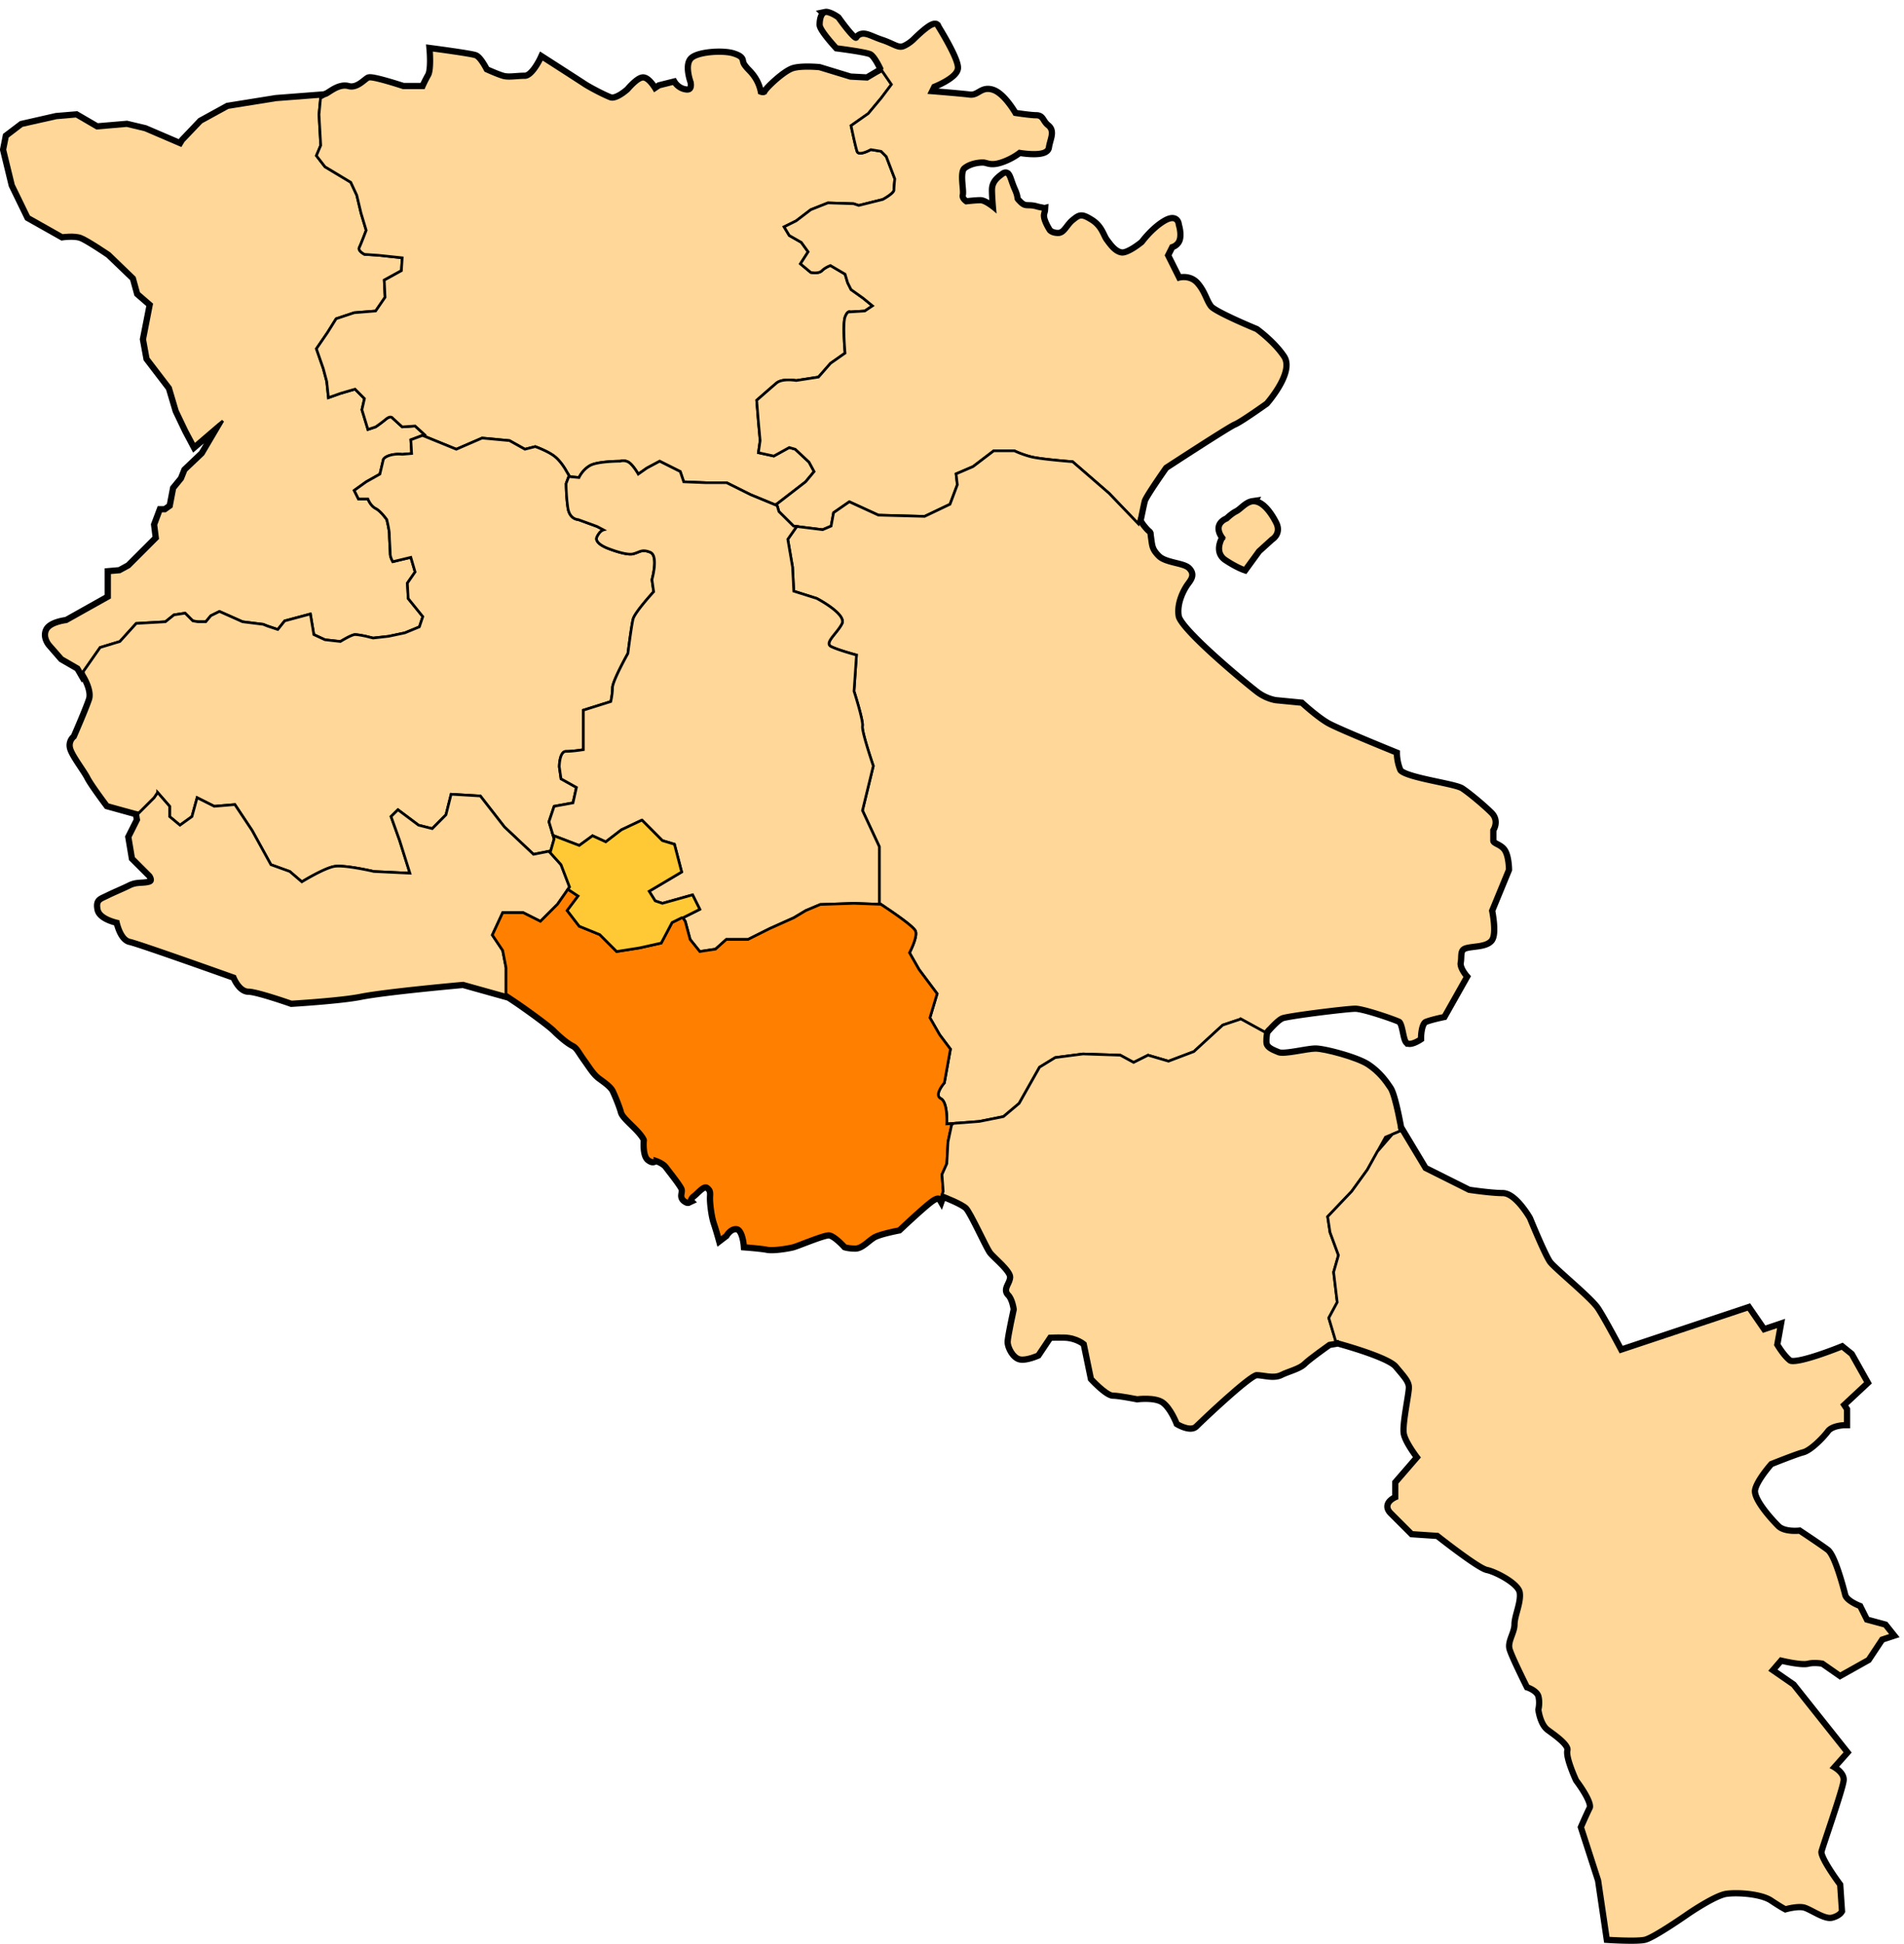 <svg xmlns="http://www.w3.org/2000/svg" version="1.0" width="725" height="740"><path d="M314.438 5.212c-.083.017-.175.06-.25.093-1.088.514-1.407 2.634-1.407 4.125v.032c.137 1.932 6 8.28 6 8.28s11.09 1.39 12.938 2.313c1.848.925 4.156 6 4.156 6l-.438 1.063-5.156 3.062-6.531-.343-11.781-3.594s-6.545-.637-9.813.344c-3.267.98-9.784 7.192-10.437 8.5-.014.023-.048.071-.063.093a1.473 1.473 0 0 1-.062.094c-.005.007-.026.025-.031.031a1.28 1.28 0 0 1-.47.344c-.031.012-.084.047-.124.063-.006.002-.026-.002-.031 0-.762.188-1.728-.257-1.844-.313 0 0-.335-2.604-1.969-5.219-1.634-2.614-2.943-3.258-4.25-5.218-.63-.947-.567-1.627-.781-2.188-.015-.038-.045-.088-.063-.125a2.255 2.255 0 0 0-.094-.156c-.314-.466-1.001-.917-2.656-1.469-3.906-1.302-13.322-.64-15.656 1.625-2.287 2.288 0 8.5 0 8.5s.955 3.92-2.313 3.594c-3.267-.327-4.875-2.938-4.875-2.938l-5.25 1.313-1.968 1.312s-2.602-4.576-4.563-4.25c-1.96.327-5.219 4.25-5.219 4.25s-4.573 4.23-7.187 3.25c-2.614-.98-8.164-3.911-10.125-5.218-1.96-1.307-15.688-10.125-15.688-10.125s-3.294 7.187-6.562 7.187c-3.268 0-6.181.654-8.469 0-2.287-.653-6.562-2.625-6.562-2.625s-2.273-4.565-3.906-5.219c-1.634-.653-16.657-2.625-16.657-2.625s.651 7.525-.656 9.813c-1.307 2.287-2.281 4.562-2.281 4.562H153.5s-11.16-3.681-12.969-3.28c-.007 0-.024-.003-.031 0-.022.006-.07.02-.094.03-1.307.654-4.249 4.23-7.844 3.25-3.594-.98-7.161 2.642-8.468 2.97h-.063c-.251.09-.956.45-1.969 1l.063-.688-17 1.312-18.313 2.938-10.124 5.562-6.844 7.188-1 1.625-13.719-5.875-6.844-1.625-11.437.968L29 44.243l-7.531.625-13.063 2.969-5.562 4.218-.969 4.907 3.25 13.406L11 82.462l12.75 7.187s4.573-.668 7.188.313c2.614.98 10.78 6.562 10.78 6.562l9.5 9.125 1.626 5.906 4.906 4.25-2.625 13.375 1.313 7.188 8.5 11.125 2.624 8.812 3.594 7.532 2.938 5.53 9.125-7.812 1.656-1.312-7.531 12.719-6.531 6.218-1.313 3.282-2.938 3.593-1.312 6.844-2.281 1.656h-1.625l-1.969 5.22.656 5.218-4.906 4.906-5.875 5.875-3.594 1.969-3.937.344v9.468l-16.313 9.157s-5.88.635-7.187 3.25c-1.307 2.614.968 5.218.968 5.218l4.563 5.25 6.219 3.594 1.312 2.281.407-.593.25.906s3.9 5.891 2.593 9.812c-1.307 3.922-5.875 14.375-5.875 14.375a2.112 2.112 0 0 1-.031.032 3.68 3.68 0 0 0-1.281 3.906c.653 2.614 5.224 8.48 6.531 11.094 1.307 2.614 7.219 10.468 7.219 10.468l11.281 3.125.469 2.75-3.282 6.532 1.313 7.843 6.531 6.532s1.958 2.627-.656 3.28c-2.614.654-4.573.006-7.188 1.313-2.614 1.307-5.854 2.6-8.468 3.907-1.243.62-2.228.975-2.813 1.5-.039.036-.09.087-.125.125-.508.568-.655 1.411-.343 2.968.653 3.268 7.187 4.563 7.187 4.563s1.295 6.534 4.563 7.187c3.267.654 39.874 13.72 39.874 13.72s1.952 5.218 5.22 5.218c3.267 0 16.343 4.594 16.343 4.594s18.655-1.125 26.156-2.625c9.803-1.961 39.219-4.563 39.219-4.563l16.313 4.563v-.47l4.03 2.688c2.754 1.836 12.394 8.706 14.688 11 2.295 2.295 5.04 4.583 6.875 5.5 1.836.918 2.3 2.32 4.594 5.532 2.294 3.212 3.665 5.498 5.5 6.875 1.835 1.376 4.582 3.195 5.5 5.03.918 1.836 2.76 6.447 3.219 8.282.459 1.836 4.58 5.028 6.875 7.781 1.505 1.807 1.833 2.651 1.875 3v.157a.58.58 0 0 1-.031.062s-.46 5.499 1.375 6.875c.387.29.726.478 1 .563.09.026.202.053.28.062.035.002.098 0 .126 0 .174-.001.347-.062.469-.125.017-.01.046-.02.062-.031.1-.071.197-.175.25-.25.045-.067.079-.153.094-.188v-.03s3.217.945 4.594 2.78c1.376 1.836 5.05 6.415 5.968 8.25.918 1.836-.929 3.218.906 4.594.33.247.598.376.782.438.011.003.044.024.062.03.004.002.028 0 .031 0H262l.063-.03c.005-.006.026-.026.03-.032l.063-.03a.874.874 0 0 0 .094-.126c.262-.426.46-1.337 1.469-2.094 1.835-1.376 4.102-4.595 5.937-3.218 1.836 1.376 1.375 2.758 1.375 4.593 0 1.836.489 6.435 1.406 9.188.918 2.753 1.813 5.969 1.813 5.969l1.844-1.407s1.84-3.209 4.594-2.75c.193.033.39.1.562.188 2.244 1.184 2.656 6.719 2.656 6.719s5.956.447 8.25.906c2.295.459 7.79-.448 9.625-.906 1.836-.46 11.487-4.594 13.781-4.594 2.295 0 6.407 4.594 6.407 4.594s1.393.437 3.687.437c2.295 0 4.581-2.748 6.875-4.125 2.295-1.376 9.625-2.75 9.625-2.75s9.195-8.706 12.406-11c2.494-1.781 3.345-1.062 3.594-.656.012.02.023.045.031.062.004.007.025.02.032.032l.531-1.5c.214.106.406.218.406.218s7.321 2.759 9.156 4.594c1.836 1.836 7.811 15.133 9.188 16.969 1.377 1.835 7.813 6.872 7.813 9.625s-2.773 4.602-.938 6.437c1.835 1.836 2.313 5.97 2.313 5.97s-2.313 10.539-2.313 12.374c0 1.836 1.83 5.51 4.125 5.969 2.294.459 6.438-1.375 6.438-1.375l4.593-6.875s2.069-.116 5.563-.063c5.159.08 8.187 2.813 8.187 2.813l2.75 13.312s5.364 5.788 7.719 5.97h.094c2.294 0 9.187 1.374 9.187 1.374s6.882-.92 10.094 1.375c3.212 2.294 5.5 8.25 5.5 8.25s4.602 2.742 6.438.906c1.835-1.835 20.621-19.718 23.375-19.718 2.753 0 6.434 1.376 9.187 0 2.753-1.377 6.883-2.29 8.719-4.125 1.835-1.836 9.625-7.344 9.625-7.344l2.75-.469-.063-.25a2.676 2.676 0 0 0 .594.063s19.474 5.2 22.719 9.093c3.244 3.894 5.187 5.842 5.187 8.438 0 2.596-2.586 14.286-1.937 17.531.649 3.245 5.187 9.063 5.187 9.063l-8.437 9.75v5.843c-.301.117-5.081 2.045-1.938 5.188l7.782 7.781 9.718.656s15.568 12.32 18.813 12.97c3.244.648 12.35 5.2 13 9.093.649 3.893-1.969 9.068-1.969 12.312 0 3.245-2.586 6.498-1.938 9.094.65 2.596 6.5 14.281 6.5 14.281s3.883 1.28 4.532 3.875c.649 2.596 0 5.22 0 5.22s.654 5.177 3.25 7.124c2.595 1.947 8.43 5.842 7.781 8.438-.649 2.595 3.25 11.03 3.25 11.03s6.485 8.436 5.188 11.032c-1.298 2.596-3.25 7.125-3.25 7.125l6.5 20.125 3.25 22.063s10.38.649 13.625 0c3.244-.65 16.218-9.72 16.218-9.72s10.395-7.163 14.938-7.812c4.542-.649 13.606.03 17.5 2.625 3.65 2.434 5.03 3.138 5.187 3.22 0 0 4.56-1.275 7.157-.626 2.595.649 7.779 4.524 10.375 3.875 1.634-.409 2.519-1.092 2.937-1.531.185-.2.287-.361.313-.406l-.657-9.75s-7.774-10.373-7.125-12.97c.65-2.595 8.438-24.653 8.438-27.25 0-2.595-3.907-4.53-3.907-4.53l5.188-5.844-20.125-25.313-8.438-5.843 3.907-4.532s7.78 1.93 10.375 1.282c2.595-.65 5.843 0 5.843 0l6.5 4.53 10.375-5.812 5.188-7.812 3.906-1.281-2.593-3.25-7.157-1.938-2.593-5.187s-5.195-1.967-5.844-4.563c-.65-2.596-3.873-14.928-6.469-16.875-2.596-1.947-10.406-7.125-10.406-7.125s-5.81.658-8.407-1.937c-2.595-2.596-9.742-10.388-9.093-14.282.649-3.893 6.468-10.375 6.468-10.375s9.749-3.913 12.344-4.562c2.596-.65 7.147-5.186 9.094-7.781 1.947-2.596 7.125-2.594 7.125-2.594v-5.188l-1.281-1.937 9.062-8.438-5.843-10.406-3.22-2.594s-17.529 7.135-20.124 5.188c-2.596-1.947-5.188-6.469-5.188-6.469l1.282-7.156-5.844 1.969-5.813-8.438-48.687 16.219s-6.498-12.325-9.094-16.219c-2.596-3.893-16.21-14.935-18.156-17.531-1.947-2.596-7.782-16.875-7.782-16.875s-5.207-9.094-9.75-9.094c-4.542 0-12.968-1.281-12.968-1.281l-16.875-8.438-9.5-15.812c-.62-3.374-2.415-12.576-3.907-14.813-1.835-2.753-4.151-5.965-8.28-8.718-4.13-2.754-16.508-5.97-19.72-5.97-3.211 0-11.924 2.294-14.218 1.376-2.295-.918-4.604-1.852-5.063-3.688-.306-1.223-.019-3.452.219-4.812.846-1.003 4.223-4.92 6.219-5.719 2.294-.918 24.757-3.687 27.969-3.687 3.212 0 15.164 4.144 17 5.062l.062.031c1.689 1.046 1.781 7.307 3 8.157.01.005.052.026.063.03.005.007.025.026.03.032h.032c1.377.459 4.156-1.375 4.156-1.375s-.013-5.957 2.282-6.875c2.294-.918 6.875-1.844 6.875-1.844l8.28-14.687s-2.77-3.206-2.312-5.5c.46-2.294-.44-5.051 2.313-5.969 2.753-.918 7.79-.456 9.625-2.75.028-.036.067-.086.093-.125 1.662-2.49-.093-10.875-.093-10.875l6.437-15.625s-.03-4.58-1.406-6.875c-1.377-2.294-4.563-2.29-4.563-4.125V315.9s2.285-3.216-.468-5.969-8.247-7.352-11-9.187c-2.753-1.836-22.499-4.132-23.875-7.344-1.377-3.212-1.375-6.406-1.375-6.406s-21.558-8.737-25.688-11.031c-4.13-2.295-10.094-7.782-10.094-7.782l-9.656-.937s-3.673-.435-7.344-3.188c-3.67-2.753-29.363-23.868-30.28-29.375-.918-5.506 2.31-11.008 3.687-12.843 1.376-1.836 2.273-3.227.437-5.063-1.835-1.835-8.715-1.84-11.469-4.594-2.753-2.753-2.728-4.131-3.187-7.343-.148-1.036-.171-1.462-.219-1.688v-.031l-.031-.063-.031-.062c-.174-.254-.694-.396-2.5-2.719-.392-.504-.816-1.165-1.25-1.937.4-1.986 1.303-6.337 1.656-7.75.462-1.849 8.313-12.97 8.313-12.97s24.033-15.7 26.343-16.624c2.31-.924 12-7.844 12-7.844s10.166-11.548 6.469-17.094c-3.697-5.545-10.156-10.187-10.156-10.187s-15.714-6.47-17.563-8.781c-1.848-2.311-2.32-5.547-5.094-8.782-2.772-3.235-6.906-1.843-6.906-1.843l-4.625-9.25 1.844-3.688s2.32-.47 2.781-2.781c.462-2.31-.469-5.063-.469-5.063-.004-.215-.148-3.623-4.625-.937-4.62 2.773-8.312 7.844-8.312 7.844s-5.54 4.65-8.313 4.187c-2.772-.462-4.644-3.245-6.03-5.094-1.387-1.848-1.835-5.095-5.532-7.406-3.697-2.31-4.158-1.848-6.469 0-2.31 1.849-3.227 5.094-6 5.094-2.6 0-3.604-1.224-3.719-1.375 0 0-2.774-4.158-2.312-6.469.156-.778.328-1.227.344-1.469a.904.904 0 0 0 0-.062l-.031-.063v-.03l-.032-.032a3.836 3.836 0 0 0-.031-.031l-.031-.032c-.273-.144-1.014-.16-2.531-.593-3.235-.925-4.159.435-6.47-1.875-2.31-2.311-.463-.904-2.312-5.063-1.314-2.957-1.694-5.222-2.469-5.781a.96.96 0 0 0-.187-.094c-.026-.007-.067-.026-.094-.031-.253-.035-.57.069-.937.344-1.849 1.386-3.688 2.79-3.688 5.562 0 2.773.469 7.844.469 7.844s-3.714-3.219-5.563-3.219c-1.848 0-5.53.438-5.53.438s-2.307-1.37-1.844-3.22c.462-1.848-1.405-8.776.906-10.624 2.31-1.849 5.557-2.313 7.406-2.313 1.849 0 2.778 1.387 6.938 0 4.159-1.386 6.906-3.687 6.906-3.687s8.715 1.553 10.375-.781c.121-.18.217-.398.25-.625.462-3.235 2.31-5.996 0-7.844-1.697-1.358-1.911-2.721-2.813-3.344-.322-.213-.748-.344-1.344-.344-2.31 0-8.312-.937-8.312-.937s-4.153-7.395-8.313-8.781c-4.159-1.387-5.084 2.305-8.78 1.843-3.698-.462-15.25-1.375-15.25-1.375l1.374-2.78s8.32-3.235 8.781-6.47c.463-3.235-7.375-15.718-7.375-15.718-.003-.018-.022-.063-.03-.094-.002-.006 0-.026 0-.031v-.032l-.032-.062a1.196 1.196 0 0 0-.063-.125.883.883 0 0 0-.125-.125c-.007-.006-.023-.026-.03-.031a.98.98 0 0 0-.22-.094h-.125a2.03 2.03 0 0 0-.28 0h-.032c-.328.06-.78.236-1.375.594-2.31 1.386-6 5.093-6 5.093s-1.846 1.857-4.156 2.782c-2.31.924-4.185-.927-8.344-2.313-4.16-1.386-5.995-2.775-7.844-2.312-.937.234-1.306.94-1.719 1.28l-.03.032-.032.031-.063.032a1.695 1.695 0 0 1-.062.03l-.063.032c-.006.002-.024-.002-.03 0-.032.007-.093.028-.126.031h-.031c-.338-.004-.791-.26-1.531-1-2.31-2.31-5.563-6.937-5.563-6.937s-1.839-1.382-3.687-1.844c-.217-.054-.414-.09-.594-.062-.021.003-.042-.005-.063 0zm-175.97 91.437c.033.02.035.046.063.063-.029-.017-.03-.043-.062-.063zm10.97 76.438c.035-.007.058.006.093 0-.062.011-.125.018-.187.03.035-.006.058-.024.094-.03zm-1.72.5c-.046.019-.08.043-.124.062.044-.02.078-.043.125-.062zm-.75.375c-.021.013-.04.018-.062.03.019-.01.044-.019.063-.03zm-6.093 17.5c.032.049.06.106.094.156-.034-.05-.062-.107-.094-.156zm336.063.03c-2.297.34-4.245 2.92-5.844 3.72-1.836.917-3.656 2.75-3.656 2.75s-2.75.924-2.75 3.218c0 1.714 1.296 3.188 1.562 3.625.009.015.024.048.031.063v.031a1.356 1.356 0 0 1-.031.031h-.031a1.272 1.272 0 0 1-.156-.062c-.185.299-3.095 5.114.906 7.781 4.13 2.753 6.906 3.688 6.906 3.688l5.031-6.907 5.063-4.593c.186-.112 3.153-1.944 1.375-5.5-1.836-3.671-4.59-7.323-7.344-7.782a3.494 3.494 0 0 0-.781-.062h-.156c-.037.004-.089-.006-.125 0zM142.75 193.4c.015.009.048.023.063.031-.023-.013-.041-.018-.063-.03zm.188.094c.022.012.04.05.062.062-.023-.011-.04-.05-.063-.062zm.218.125c.016.008.047.022.063.031-.023-.013-.04-.019-.063-.031zm3.281 3.094zm2 10.53c.033.566.035 1.113.063 1.626-.026-.506-.032-1.07-.063-1.625zm.094 2.157c.008.149.025.302.031.438-.006-.145-.023-.278-.03-.438zm.031.656c.006.136.028.259.032.375-.004-.116-.026-.239-.031-.375zm.032 1.063c.003.042.026.082.031.125-.005-.042-.028-.083-.031-.125zm.031.281c.006.034.025.06.031.094-.006-.034-.026-.06-.031-.094zm.156.625c.012.042.018.083.031.125-.013-.041-.018-.083-.03-.125zm381.375 219.813-5.593 6.468 3-5.406 2.593-1.062z" style="fill:none;fill-opacity:1;fill-rule:evenodd;stroke:#000;stroke-width:3.75;stroke-linecap:butt;stroke-linejoin:miter;stroke-miterlimit:4;stroke-dasharray:none;stroke-opacity:1"/><path d="m31.275 256.304 6.863-9.803 7.515-2.288 6.209-6.862 11.11-.653 3.268-2.615 4.248-.653 2.941 2.94 1.96.328h2.942l1.96-2.288 3.268-1.634 8.823 3.922 7.842.98 1.634.654 3.922 1.307 2.614-3.268 9.803-2.614 1.307 7.842 4.248 1.96 5.882.654s4.248-2.614 5.555-2.614c1.307 0 4.248.654 4.248.654l2.614.653 5.882-.653 6.209-1.307 5.555-2.288 1.307-3.921-5.555-6.862-.327-5.882 2.941-4.248-1.634-5.555-6.862 1.634s-.98-1.634-.98-2.941c0-1.308-.327-5.882-.327-7.516 0-1.634-.98-5.555-.98-5.555s-2.288-3.268-4.248-4.248c-1.961-.98-2.941-3.595-2.941-3.595h-3.595l-1.634-3.268 4.575-3.267 5.229-2.941 1.307-5.555s.326-.98 2.614-1.634c2.287-.654 4.575-.327 4.575-.327l3.594-.327-.327-5.228 5.229-1.96-3.595-3.269-4.901.327-3.595-3.268s-.653-1.307-2.614.327c-1.96 1.634-3.921 2.941-3.921 2.941l-2.941.98-2.288-7.515.98-4.248-3.594-3.595-5.555 1.634-4.575 1.634-.653-6.209-1.307-4.901-2.615-7.516 4.248-6.209 3.268-5.228 6.862-2.288 8.17-.653 3.594-5.229-.327-6.535 6.536-3.595.327-4.901-9.15-.98-5.228-.327s-2.615-1.307-1.961-2.614c.654-1.307 2.614-6.536 2.614-6.536l-1.96-6.535-1.634-6.863-2.288-4.901-9.803-5.882-3.268-4.248 1.634-3.921-.653-11.764.653-6.862-16.992 1.307-18.3 2.94-10.13 5.556-6.862 7.189-.98 1.634-13.724-5.882-6.863-1.634-11.437.98-7.842-4.575-7.516.654-13.07 2.94-5.556 4.249-.98 4.901L5.133 70.37l5.882 12.09 12.744 7.19s4.575-.654 7.19.327c2.614.98 10.783 6.535 10.783 6.535l9.476 9.15 1.634 5.882 4.902 4.248-2.614 13.397 1.307 7.19 8.496 11.11 2.614 8.822 3.595 7.516 2.94 5.555 9.15-7.842 1.634-1.307-7.516 12.744-6.535 6.209-1.307 3.267-2.941 3.595-1.307 6.862-2.288 1.634h-1.634l-1.96 5.228.653 5.229-4.901 4.901-5.882 5.882-3.595 1.96-3.921.328v9.476l-16.339 9.15s-5.882.653-7.189 3.267c-1.307 2.615.98 5.229.98 5.229l4.575 5.228 6.21 3.595 1.306 2.287z" style="fill:#ffd799;fill-opacity:1;fill-rule:evenodd;stroke:#000;stroke-width:1px;stroke-linecap:butt;stroke-linejoin:miter;stroke-opacity:1"/><path d="M164.281 19.055s.645 7.525-.662 9.813c-1.307 2.287-2.275 4.562-2.275 4.562H153.5s-11.326-3.75-13-3.28c-.025.007-.073.02-.094.03-1.307.654-4.249 4.23-7.844 3.25-3.594-.98-7.161 2.642-8.468 2.97-.01.002-.05-.005-.063 0-.251.09-.956.45-1.969 1l-.593 6.187.656 11.75-1.656 3.937 3.281 4.219 9.813 5.906 2.28 4.906 1.626 6.844 1.969 6.531s-1.972 5.225-2.625 6.532a1.044 1.044 0 0 0-.032.812c.366.986 2 1.813 2 1.813l5.219.343 9.156.97-.312 4.905-6.531 3.594.312 6.531-3.594 5.22-8.156.655-6.875 2.282-3.281 5.25-4.25 6.187 2.625 7.531 1.312 4.907.656 6.187 4.563-1.625 5.563-1.625 3.593 3.594-.969 4.25 2.282 7.5 2.937-.969s1.946-1.304 3.906-2.937c.629-.524 1.15-.753 1.532-.813.403-.055.703.081.875.219.03.025.07.07.094.094l.03.03c.042.05.083.105.095.126l3.593 3.281 4.906-.344 3.594 3.282-.781.312 12.875 5.25 9.813-4.25 10.437.969 5.875 3.281 3.938-1s4.573 1.633 7.187 3.594c2.614 1.96 4.563 5.562 4.563 5.562l1.312 2.282 3.594.343s1.309-2.96 4.25-4.593c2.94-1.634 11.437-1.625 11.437-1.625s1.96-.651 3.594.656 3.281 4.25 3.281 4.25l3.25-2.281 4.906-2.625 7.844 3.937 1.313 3.906 8.5.344h7.844l9.156 4.563 9.469 3.906 11.437-8.813 3.25-3.906-1.938-3.594-5.25-4.906-2.28-.656-5.876 3.25-5.875-1.281.656-4.594-.656-7.188-.656-8.156s5.213-4.57 7.5-6.531c2.287-1.96 7.531-1 7.531-1l8.5-1.313 4.563-5.218 5.562-3.907s-.98-11.135 0-13.75c.659-1.756 1.326-2.035 1.688-2.03.024 0 .072.027.094.03.006.002.024-.001.03 0 .007.002.026-.001.032 0 .031.01.077.023.094.032a.277.277 0 0 1 .031.03l5.531-.343 2.938-1.969-3.594-2.937-4.563-3.25-1.312-2.625-.969-3.25-5.562-3.281s-1.943.661-3.25 1.968-4.25.657-4.25.657l-3.938-3.282 2.938-4.562-2.594-3.594-4.594-2.625-1.969-3.281 4.594-2.281 5.563-4.25 6.531-2.594 9.781.312 1.969.657 9.156-2.282s4.25-2.286 4.25-3.593.313-4.25.313-4.25l-3.25-8.5-1.969-1.97-3.906-.655s-4.597 2.616-5.25.656c-.654-1.96-2.281-9.781-2.281-9.781l6.53-4.594 4.907-5.875 3.938-5.219-3.625-5.25-5.532 3.281-6.531-.343-11.781-3.594s-6.545-.637-9.813.344c-3.267.98-9.784 7.192-10.437 8.5-.016.03-.046.065-.063.093a1.198 1.198 0 0 1-.562.47c-.043.015-.113.05-.156.062-.813.2-1.844-.313-1.844-.313s-.335-2.604-1.969-5.219c-1.634-2.614-2.943-3.258-4.25-5.218-.684-1.027-.553-1.722-.844-2.313a2.255 2.255 0 0 0-.094-.156c-.314-.466-1.001-.917-2.656-1.469-3.906-1.302-13.322-.64-15.656 1.625-2.287 2.288 0 8.5 0 8.5s.955 3.92-2.313 3.594c-3.267-.327-4.875-2.938-4.875-2.938l-5.25 1.313-1.968 1.312s-2.602-4.576-4.563-4.25c-1.96.327-5.219 4.25-5.219 4.25s-4.573 4.23-7.187 3.25c-2.614-.98-8.164-3.911-10.125-5.218-1.96-1.307-15.688-10.125-15.688-10.125s-3.294 7.187-6.562 7.187c-3.268 0-6.181.654-8.469 0-2.287-.653-6.562-2.625-6.562-2.625s-2.273-4.565-3.906-5.219c-1.634-.653-16.657-2.625-16.657-2.625z" style="fill:#ffd799;fill-opacity:1;fill-rule:evenodd;stroke:#000;stroke-width:1px;stroke-linecap:butt;stroke-linejoin:miter;stroke-opacity:1"/><path d="M314.5 5.212c-1.356.21-1.719 2.586-1.719 4.218.047 1.877 6 8.313 6 8.313s11.09 1.388 12.938 2.312c1.848.925 4.156 6 4.156 6l-.438 1.063.375-.219 3.625 5.25-3.937 5.219-4.906 5.875-6.531 4.594s1.627 7.82 2.28 9.78c.654 1.961 5.25-.655 5.25-.655l3.907.656 1.969 1.969 3.25 8.5s-.313 2.943-.313 4.25-4.25 3.593-4.25 3.593L327 78.212l-1.969-.657-9.781-.312-6.531 2.594-5.563 4.25-4.594 2.28 1.97 3.282 4.593 2.625 2.594 3.594-2.938 4.562 3.938 3.282s2.943.65 4.25-.657 3.25-1.968 3.25-1.968l5.562 3.28.969 3.25 1.313 2.626 4.562 3.25 3.594 2.937-2.938 1.97-5.531.343a2.488 2.488 0 0 0-.031-.031c-.003-.002-.028 0-.031 0-.018-.006-.047-.027-.063-.032h-.062c-.014-.004-.045-.024-.063-.03-.004-.002-.028 0-.031 0-.034-.001-.086-.006-.125 0-.027.004-.065.022-.094.03-.022.007-.07.022-.094.032a1.45 1.45 0 0 0-.406.28c-.294.29-.64.81-.969 1.688-.98 2.615 0 13.75 0 13.75l-5.562 3.907-4.563 5.218-8.5 1.313s-5.244-.96-7.531 1-7.5 6.531-7.5 6.531l.656 8.156.656 7.188-.656 4.594 5.875 1.28 5.875-3.25 2.281.657 5.25 4.906 1.938 3.594-3.25 3.906-11 8.5.844 2.813 5.562 5.531 11.094 1.375 3.219-1.375.937-5.094 6-4.156 11.094 5.094 17.563.469 9.687-4.625 2.781-7.407-.469-4.156 6.47-2.781 7.874-6h7.844s2.772 1.388 6.469 2.312c3.697.925 15.719 1.844 15.719 1.844l13.875 12.031 11.093 11.563s1.382-6.933 1.844-8.781c.462-1.849 8.313-12.97 8.313-12.97s24.033-15.7 26.343-16.624c2.31-.924 12-7.844 12-7.844s10.166-11.548 6.469-17.094c-3.697-5.545-10.156-10.187-10.156-10.187s-15.714-6.47-17.563-8.781c-1.848-2.311-2.32-5.547-5.094-8.782-2.772-3.235-6.906-1.843-6.906-1.843l-4.625-9.25 1.844-3.688s2.32-.47 2.781-2.781c.462-2.31-.469-5.063-.469-5.063s-.003-3.71-4.625-.937c-4.62 2.773-8.312 7.844-8.312 7.844s-5.54 4.65-8.313 4.187c-2.772-.462-4.644-3.245-6.03-5.094-1.387-1.848-1.835-5.095-5.532-7.406-3.697-2.31-4.158-1.848-6.469 0-2.31 1.849-3.227 5.094-6 5.094s-3.719-1.375-3.719-1.375-2.774-4.158-2.312-6.469c.166-.83.35-1.27.344-1.5v-.031c-.003-.013-.027-.05-.031-.063-.002-.003.001-.027 0-.03-.005-.008-.027-.026-.032-.032-.006-.006-.024-.026-.031-.031-.007-.006-.023-.027-.031-.032-.263-.15-.99-.153-2.531-.593-3.235-.925-4.159.435-6.47-1.875-2.31-2.311-.463-.904-2.312-5.063-1.314-2.957-1.694-5.222-2.469-5.781a.96.96 0 0 0-.187-.094c-.272-.08-.612-.002-1.031.313-1.849 1.386-3.688 2.79-3.688 5.562 0 2.773.469 7.844.469 7.844s-3.714-3.219-5.563-3.219c-1.848 0-5.53.438-5.53.438s-2.307-1.37-1.844-3.22c.462-1.848-1.405-8.776.906-10.624 2.31-1.849 5.557-2.313 7.406-2.313 1.849 0 2.778 1.387 6.938 0 4.159-1.386 6.906-3.687 6.906-3.687s10.163 1.828 10.625-1.406c.462-3.235 2.31-5.996 0-7.844-2.31-1.849-1.846-3.688-4.156-3.688-2.311 0-8.313-.937-8.313-.937s-4.153-7.395-8.313-8.781c-4.159-1.387-5.084 2.305-8.78 1.843-3.698-.462-15.25-1.375-15.25-1.375l1.374-2.78s8.32-3.235 8.781-6.47c.463-3.235-7.375-15.718-7.375-15.718 0-.02-.02-.079-.03-.125-.002-.007.001-.025 0-.032-.005-.013-.027-.048-.032-.062a.838.838 0 0 0-.063-.125.694.694 0 0 0-.156-.156.82.82 0 0 0-.219-.094c-.013-.003-.048.002-.062 0-.014-.002-.048 0-.063 0-.083-.004-.205-.018-.312 0-.328.06-.78.236-1.375.594-2.31 1.386-6 5.093-6 5.093s-1.846 1.857-4.156 2.782c-2.31.924-4.185-.927-8.344-2.313-4.16-1.386-5.995-2.775-7.844-2.312-.967.241-1.32.985-1.75 1.312-.006.005-.024.027-.031.031-.013.009-.05.024-.063.032a1.695 1.695 0 0 1-.062.03c-.014.007-.048.027-.063.032a.825.825 0 0 1-.187.031c-.338-.004-.791-.26-1.531-1-2.31-2.31-5.563-6.937-5.563-6.937s-1.839-1.382-3.687-1.844c-.217-.054-.414-.09-.594-.062zM160.875 165.774l-4.438 1.656.313 5.22-3.594.312s-2.275-.31-4.562.343c-1.537.44-2.207 1.038-2.469 1.375-.08.106-.137.21-.156.25l-1.313 5.563-5.219 2.937-4.562 3.282 1.625 3.25h3.594s.977 2.613 2.937 3.593 4.25 4.25 4.25 4.25.969 3.929.969 5.563.344 6.193.344 7.5c0 1.307.969 2.969.969 2.969l6.875-1.657 1.625 5.563-2.938 4.25.313 5.875 5.562 6.875-1.313 3.906-5.53 2.281-6.22 1.313-5.875.656-2.625-.656s-2.942-.656-4.25-.656c-1.307 0-5.562 2.625-5.562 2.625l-5.875-.657-4.25-1.968-1.313-7.844-9.78 2.625-2.626 3.281-3.937-1.312-1.625-.657-7.844-.968-8.813-3.938-3.28 1.625-1.938 2.313h-2.969l-1.938-.344-2.937-2.938-4.25.657-3.281 2.625-11.094.625-6.219 6.875-7.531 2.28-6.438 9.22.25.906s3.901 5.891 2.594 9.812c-1.307 3.922-5.875 14.375-5.875 14.375s-.017.021-.031.032a3.68 3.68 0 0 0-1.281 3.906c.653 2.614 5.224 8.48 6.531 11.094 1.307 2.614 7.219 10.468 7.219 10.468l11.75 3.25 5.875-5.875 1.312-1.968 4.563 5.25v3.906l3.937 3.281 4.563-3.281 1.969-7.188 6.53 3.282 7.844-.657 6.532 9.813 7.187 13.062 7.188 2.594 4.594 3.938s8.484-5.222 12.406-5.875c3.921-.654 15.031 1.937 15.031 1.937l13.719.656-3.906-12.406-3.282-9.156 2.625-2.594 7.844 5.875 5.219 1.313 5.219-5.25 1.968-7.844 11.125.656 9.156 11.781 11.094 10.438 6.531-1.281 1.313-4.594-1.969-6.531 1.969-5.875 7.188-1.313 1.312-5.875-5.875-3.281-.656-4.563s.003-4.936 2-5.78c.051-.022.133-.048.187-.063.1-.027.234-.026.344-.032h.063c2.614 0 6.562-.656 6.562-.656v-15.031l10.438-3.281s.656-2.605.656-5.22c0-2.613 5.875-13.093 5.875-13.093s1.315-10.448 1.969-13.062c.653-2.615 7.843-10.438 7.843-10.438l-.656-4.594s2.611-9.13-.656-10.437c-3.268-1.307-3.917-.029-6.531.625-2.615.653-9.157-1.938-9.157-1.938s-4.427-1.497-4.75-3.593a1.84 1.84 0 0 1 0-.375c.02-.196.086-.421.188-.625 1.143-2.288 2.294-2.558 2.562-2.594l-2.562-1.313-7.188-2.625c-.192-.004-3.304-.13-3.937-4.562-.654-4.575-.656-9.156-.656-9.156l1.125-2.97-1.125-1.937s-1.949-3.602-4.563-5.562c-2.614-1.96-7.187-3.594-7.188-3.594l-3.937 1-5.875-3.281-10.438-.969-9.812 4.25-12.875-5.25z" style="fill:#ffd799;fill-opacity:1;fill-rule:evenodd;stroke:#000;stroke-width:1px;stroke-linecap:butt;stroke-linejoin:miter;stroke-opacity:1"/><path d="m60.031 301.712-1.312 1.968-5.875 5.875-.469-.125.469 2.75-3.282 6.532 1.313 7.843 6.531 6.532s1.958 2.627-.656 3.28c-2.614.654-4.573.006-7.188 1.313-2.614 1.307-5.854 2.6-8.468 3.907-1.348.674-2.374 1.018-2.938 1.625-.508.568-.655 1.411-.343 2.968.653 3.268 7.187 4.563 7.187 4.563s1.295 6.534 4.563 7.187c3.267.654 39.874 13.72 39.874 13.72s1.952 5.218 5.22 5.218c3.267 0 16.348 4.588 16.348 4.588s18.653-1.114 26.154-2.614c9.803-1.96 39.216-4.568 39.216-4.568l16.313 4.563v-10.438l-1.282-6.562-3.937-5.875 3.937-8.5h7.844l6.531 3.28 6.531-6.53 4.563-6.532-3.25-8.5-4.594-5.093-5.875 1.156-11.094-10.438-9.156-11.78-11.125-.657-1.969 7.844-5.218 5.25-5.219-1.313-7.844-5.875-2.625 2.594 3.281 9.156 3.907 12.406-13.719-.656s-11.11-2.591-15.031-1.937c-3.922.653-12.406 5.875-12.406 5.875l-4.594-3.938-7.188-2.594-7.187-13.062-6.531-9.813-7.844.657-6.531-3.282-1.97 7.188-4.562 3.281-3.937-3.281v-3.906l-4.563-5.25zM378.406 171.618l-7.875 6-6.469 2.781.47 4.156-2.782 7.407-9.688 4.625-17.562-.47-11.094-5.093-6 4.156-.937 5.094-3.219 1.375-9.875-1.219-3.406 4.875 1.812 10.563.469 9.187 8.719 2.75s11.46 5.954 9.625 9.625c-1.463 2.926-4.968 5.861-4.938 7.625v.032c.005.026.025.067.031.093.002.006 0 .026 0 .032.008.046.018.107.032.156.007.024.022.07.031.094.015.039.043.09.063.125.023.035.07.094.093.125.057.069.141.156.219.218.032.025.09.07.125.094.064.041.143.087.219.125 2.753 1.377 9.656 3.219 9.656 3.219l-.938 13.75s3.611 11.312 3.22 13.281v.031c-.003.008 0 .024 0 .032-.378 1.997 4.124 15.125 4.124 15.125l-4.125 16.968 6.406 13.75V343.9s12.57 8.065 13.75 10.469l.032.062c.917 2.295-2.281 8.282-2.281 8.282l3.656 6.406 6.875 9.187-2.75 9.157 3.687 6.437 4.125 5.5-2.312 12.844s-2.968 3.35-2.156 5.187c.046.1.116.222.187.313.067.082.16.178.25.25.1.078.215.154.344.219 2.753 1.376 2.312 9.656 2.312 9.656l12.375-.938 9.188-1.843 5.969-5.032 7.78-13.78 5.97-3.657 10.562-1.375 14.219.469 5.062 2.75 5.5-2.75 7.781 2.28 9.657-3.655 11-10.094 6.906-2.313 9.174 5.041s4.125-5.03 6.42-5.947c2.294-.918 24.757-3.687 27.969-3.687 3.212 0 15.164 4.144 17 5.062l.062.031c1.689 1.046 1.781 7.307 3 8.157.01.005.052.026.063.03.005.007.025.026.03.032h.032c1.377.459 4.156-1.375 4.156-1.375s-.013-5.957 2.282-6.875c2.294-.918 6.875-1.844 6.875-1.844l8.28-14.687s-2.77-3.206-2.312-5.5c.46-2.294-.44-5.051 2.313-5.969 2.753-.918 7.79-.456 9.625-2.75.028-.036.067-.086.093-.125 1.662-2.49-.093-10.875-.093-10.875l6.437-15.625s-.03-4.58-1.406-6.875c-1.377-2.294-4.563-2.29-4.563-4.125V315.9s2.285-3.216-.468-5.969-8.247-7.352-11-9.187c-2.753-1.836-22.499-4.132-23.875-7.344-1.377-3.212-1.375-6.406-1.375-6.406s-21.558-8.737-25.688-11.031c-4.13-2.295-10.094-7.782-10.094-7.782l-9.656-.937s-3.673-.435-7.344-3.188c-3.67-2.753-29.363-23.868-30.28-29.375-.918-5.506 2.31-11.008 3.687-12.843 1.376-1.836 2.273-3.227.437-5.063-1.835-1.835-8.715-1.84-11.469-4.594-2.753-2.753-2.728-4.131-3.187-7.343-.148-1.036-.171-1.462-.219-1.688-.001-.007.002-.024 0-.031l-.031-.063-.031-.062c-.174-.254-.694-.396-2.5-2.719-.392-.504-.816-1.165-1.25-1.937-.123.61-.188 1.03-.188 1.03l-11.094-11.562-13.875-12.03s-12.021-.92-15.718-1.845c-3.697-.924-6.469-2.312-6.469-2.312h-7.844zm98.656 19.875c-2.343.272-4.344 2.906-5.968 3.719-1.836.917-3.656 2.75-3.656 2.75s-2.75.924-2.75 3.218c0 1.714 1.296 3.188 1.562 3.625.012.02.025.048.031.063v.031a1.356 1.356 0 0 1-.031.031h-.031a1.272 1.272 0 0 1-.156-.062c-.185.299-3.095 5.114.906 7.781 4.13 2.753 6.906 3.688 6.906 3.688l5.031-6.907 5.063-4.593c.186-.112 3.153-1.944 1.375-5.5-1.836-3.671-4.59-7.323-7.344-7.782a3.494 3.494 0 0 0-.781-.062c-.057.004-.1-.007-.156 0z" style="fill:#ffd799;fill-opacity:1;fill-rule:evenodd;stroke:#000;stroke-width:1px;stroke-linecap:butt;stroke-linejoin:miter;stroke-opacity:1"/><path d="M236.906 175.43c-.462.043-.75.157-.75.157s-8.496-.01-11.437 1.625c-2.941 1.633-4.25 4.593-4.25 4.593l-3.594-.343-.188-.344-1.125 2.969s.003 4.581.657 9.156c.633 4.432 3.745 4.558 3.937 4.562l7.188 2.625 2.469 1.313c-.043.013-.104.045-.157.062-.47.163-1.4.709-2.312 2.532-.102.204-.167.429-.188.625-.009.102-.009.238 0 .343v.032c.323 2.096 4.75 3.593 4.75 3.593s6.542 2.591 9.156 1.938c2.615-.654 3.264-1.932 6.532-.625 3.267 1.307.656 10.437.656 10.437l.656 4.594s-7.19 7.823-7.844 10.438c-.653 2.614-1.968 13.062-1.968 13.062s-5.875 10.48-5.875 13.094c0 2.614-.656 5.219-.656 5.219l-10.438 3.28V285.4s-3.948.656-6.563.656h-.062a2.646 2.646 0 0 0-.313.032h-.03a2.132 2.132 0 0 0-.188.062c-1.997.845-2 5.781-2 5.781l.656 4.563 5.875 3.281-1.313 5.875-7.187 1.313-1.969 5.875 1.531 5.093.375.25 9.625 3.688 5.063-3.688 5.031 2.313 5.969-4.594 7.813-3.687 7.78 7.812 4.595 1.375 2.75 10.563-12.375 7.343 2.28 3.657 2.75.937 11.5-3.219 2.75 5.5-6.437 3.22.906 1.374 1.844 6.875 3.688 4.594 5.969-.906 4.125-3.688h8.25l8.25-4.125 9.187-4.125 4.594-2.75 5.5-2.312 12.844-.438 10.218.375c-.377-.246-.594-.375-.594-.375v-21.594l-6.406-13.75 4.125-16.968s-4.386-12.834-4.125-15.063v-.124c.392-1.97-3.218-13.282-3.219-13.282l.938-13.75s-6.903-1.842-9.656-3.219a2.457 2.457 0 0 1-.219-.125c-.036-.024-.093-.069-.125-.094a1.616 1.616 0 0 1-.219-.218c-.023-.03-.07-.09-.094-.125a1.128 1.128 0 0 1-.062-.125 2.027 2.027 0 0 1-.031-.094v-.031c-.008-.035-.024-.092-.031-.125v-.032l-.032-.093v-.032c-.03-1.764 3.475-4.7 4.938-7.625 1.835-3.67-9.625-9.625-9.625-9.625l-8.719-2.75-.469-9.187-1.812-10.563 3.406-4.875-1.219-.156-5.562-5.531-.844-2.813-.438.313-9.468-3.906-9.156-4.563h-7.844l-8.5-.344-1.313-3.906-7.844-3.937-4.906 2.625-3.25 2.28s-1.647-2.942-3.281-4.25c-.996-.796-2.123-.879-2.844-.812z" style="fill:#ffd799;fill-opacity:1;fill-rule:evenodd;stroke:#000;stroke-width:1px;stroke-linecap:butt;stroke-linejoin:miter;stroke-opacity:1"/><path d="m216.25 338.555-3.938 5.657-6.53 6.53-6.532-3.28h-7.844l-3.937 8.5 3.937 5.875 1.281 6.562v9.969l4.032 2.687c2.753 1.836 12.393 8.706 14.687 11 2.295 2.295 5.04 4.583 6.875 5.5 1.836.918 2.3 2.32 4.594 5.532 2.294 3.212 3.665 5.498 5.5 6.875 1.835 1.376 4.582 3.195 5.5 5.03.918 1.836 2.76 6.447 3.219 8.282.459 1.836 4.58 5.028 6.875 7.781 1.505 1.807 1.833 2.651 1.875 3v.157c-.006.022-.026.053-.031.062 0 0-.46 5.499 1.375 6.875.387.29.726.478 1 .563.09.026.202.053.28.062.035.003.094 0 .126 0a.998.998 0 0 0 .531-.156c.1-.071.197-.175.25-.25.045-.067.079-.153.094-.188.004-.01 0-.03 0-.03s3.217.945 4.594 2.78c1.376 1.836 5.05 6.415 5.968 8.25.918 1.836-.929 3.218.906 4.594.33.247.598.376.782.438.023.007.072.027.094.03.013.003.049 0 .062 0h.062c.012 0 .052.004.063 0 .016-.004.048-.023.063-.03.01-.006.021-.025.03-.032.014-.01.05-.019.063-.03.33-.337.43-1.37 1.563-2.22 1.835-1.376 4.102-4.595 5.937-3.218 1.836 1.376 1.375 2.758 1.375 4.593 0 1.836.489 6.435 1.406 9.188.918 2.753 1.813 5.969 1.813 5.969l1.844-1.407s1.84-3.209 4.594-2.75c2.753.46 3.218 6.907 3.218 6.907s5.956.447 8.25.906c2.295.459 7.79-.448 9.625-.906 1.836-.46 11.487-4.594 13.781-4.594 2.295 0 6.407 4.594 6.407 4.594s1.393.437 3.687.437c2.295 0 4.581-2.748 6.875-4.125 2.295-1.376 9.625-2.75 9.625-2.75s9.195-8.706 12.406-11c2.66-1.9 3.439-.97 3.625-.594l.032.063.937-2.688-.469-6.437 1.844-4.125.438-8.25 1.375-6.438.687-.625-2.5.188s.44-8.28-2.312-9.656a2.063 2.063 0 0 1-.344-.22 1.83 1.83 0 0 1-.25-.25 1.706 1.706 0 0 1-.188-.312c-.81-1.838 2.157-5.187 2.157-5.187l2.312-12.844-4.125-5.5-3.687-6.437 2.75-9.157-6.875-9.187-3.656-6.406s3.198-5.987 2.28-8.282a6.867 6.867 0 0 0-.03-.062c-1.026-2.089-10.652-8.463-13.157-10.094l-10.219-.375-12.843.438-5.5 2.312-4.594 2.75-9.188 4.125-8.25 4.125h-8.25l-4.125 3.688-5.968.906-3.688-4.594-1.844-6.875-.875-1.312-.5-.063-3.656 1.813-4.125 7.812-8.281 1.844-8.688 1.375-6.437-6.438-7.813-3.187-4.593-5.969 4.156-5.531-3.875-2.563z" style="fill:#ff8000;fill-opacity:1;fill-rule:evenodd;stroke:#000;stroke-width:1px;stroke-linecap:butt;stroke-linejoin:miter;stroke-opacity:1"/><path d="m472.5 387.93-6.906 2.313-11 10.094-9.656 3.656-7.782-2.281-5.5 2.75-5.062-2.75-14.219-.47-10.563 1.376-5.968 3.656-7.781 13.781-5.97 5.032-9.187 1.843-9.875.75-.687.625-1.375 6.438-.438 8.25-1.844 4.125.47 6.437-.407 1.157c.214.106.406.218.406.218s7.321 2.759 9.156 4.594c1.836 1.836 7.811 15.133 9.188 16.969 1.377 1.835 7.813 6.872 7.813 9.625s-2.773 4.602-.938 6.437c1.835 1.836 2.313 5.97 2.313 5.97s-2.313 10.539-2.313 12.374c0 1.836 1.83 5.51 4.125 5.969 2.294.459 6.438-1.375 6.438-1.375l4.593-6.875s2.083-.13 5.577-.077c5.16.078 8.173 2.827 8.173 2.827l2.75 13.312s5.364 5.788 7.719 5.97h.094c2.294 0 9.187 1.374 9.187 1.374s6.882-.92 10.094 1.375c3.212 2.294 5.5 8.25 5.5 8.25s4.602 2.742 6.438.906c1.835-1.835 20.621-19.718 23.375-19.718 2.753 0 6.434 1.376 9.187 0 2.753-1.377 6.883-2.29 8.719-4.125 1.835-1.836 9.625-7.344 9.625-7.344l2.75-.469-2.75-9.156 3.219-5.969-1.375-11.469 1.843-6.437-3.219-8.719-.906-5.969 9.156-9.625 5.97-8.25 6.905-12.406 5.5-2.281s-2.29-13.31-4.125-16.063c-1.835-2.753-4.151-5.965-8.28-8.718-4.13-2.754-16.508-5.97-19.72-5.97-3.211 0-11.924 2.294-14.218 1.376-2.295-.918-4.604-1.852-5.063-3.688-.306-1.223-.019-3.452.219-4.812-.117.139-.188.219-.188.219l-9.187-5.032z" style="fill:#ffd799;fill-opacity:1;fill-rule:evenodd;stroke:#000;stroke-width:1px;stroke-linecap:butt;stroke-linejoin:miter;stroke-opacity:1"/><path d="M532.844 429.368c.143.778.218 1.25.218 1.25l-2.906 1.219-5.656 6.53-3.844 6.938-5.968 8.25-9.157 9.625.906 5.97 3.22 8.718-1.844 6.437 1.375 11.47-3.22 5.968 2.657 8.906h.031a2.676 2.676 0 0 0 .594.063s19.474 5.2 22.719 9.093c3.244 3.894 5.187 5.842 5.187 8.438 0 2.596-2.586 14.286-1.937 17.531.649 3.245 5.187 9.063 5.187 9.063l-8.437 9.75v5.843s-5.182 1.943-1.938 5.188l7.782 7.781 9.718.656s15.568 12.32 18.813 12.97c3.244.648 12.35 5.2 13 9.093.649 3.893-1.969 9.068-1.969 12.312 0 3.245-2.586 6.498-1.938 9.094.65 2.596 6.5 14.281 6.5 14.281s3.883 1.28 4.532 3.875c.649 2.596 0 5.22 0 5.22s.654 5.177 3.25 7.124c2.595 1.947 8.43 5.842 7.781 8.438-.649 2.595 3.25 11.03 3.25 11.03s6.485 8.436 5.188 11.032c-1.298 2.596-3.25 7.125-3.25 7.125l6.5 20.125 3.25 22.063s10.38.649 13.625 0c3.244-.65 16.218-9.72 16.218-9.72s10.395-7.163 14.938-7.812c4.542-.649 13.606.03 17.5 2.625 3.65 2.434 5.03 3.138 5.187 3.22 0 0 4.56-1.275 7.157-.626 2.595.649 7.779 4.524 10.375 3.875 2.433-.608 3.169-1.792 3.25-1.937l-.657-9.75s-7.774-10.373-7.125-12.97c.65-2.595 8.438-24.653 8.438-27.25 0-2.595-3.907-4.53-3.907-4.53l5.188-5.844-20.125-25.313-8.438-5.843 3.907-4.532s7.78 1.93 10.375 1.282c2.595-.65 5.843 0 5.843 0l6.5 4.53 10.375-5.812 5.188-7.812 3.906-1.281-2.593-3.25-7.157-1.938-2.593-5.187s-5.195-1.967-5.844-4.563c-.65-2.596-3.873-14.928-6.469-16.875-2.596-1.947-10.406-7.125-10.406-7.125s-5.81.658-8.407-1.937c-2.595-2.596-9.742-10.388-9.093-14.282.649-3.893 6.468-10.375 6.468-10.375s9.749-3.913 12.344-4.562c2.596-.65 7.147-5.186 9.094-7.781 1.947-2.596 7.125-2.594 7.125-2.594v-5.188l-1.281-1.937 9.062-8.438-5.843-10.406-3.22-2.594s-17.529 7.135-20.124 5.188c-2.596-1.947-5.188-6.469-5.188-6.469l1.282-7.156-5.844 1.969-5.813-8.438-48.687 16.219s-6.498-12.325-9.094-16.219c-2.596-3.893-16.21-14.935-18.156-17.531-1.947-2.596-7.782-16.875-7.782-16.875s-5.207-9.094-9.75-9.094c-4.542 0-12.968-1.281-12.968-1.281l-16.875-8.438-9.5-15.812z" style="fill:#ffd799;fill-opacity:1;fill-rule:evenodd;stroke:#000;stroke-width:1px;stroke-linecap:butt;stroke-linejoin:miter;stroke-opacity:1"/><path d="m244.438 312.212-7.813 3.687-5.969 4.594-5.031-2.313-5.063 3.688-9.625-3.688-.375-.25.438 1.438-1.313 4.594-.656.125 4.594 5.093 3.25 8.5-.625.875 3.875 2.563-4.156 5.531 4.594 5.969 7.812 3.187 6.438 6.438 8.687-1.375 8.281-1.844 4.125-7.812 3.656-1.813.5.063-.03-.063 6.437-3.219-2.75-5.5-11.5 3.22-2.75-.938-2.281-3.657 12.375-7.343-2.75-10.563-4.594-1.375-7.781-7.812z" style="fill:#ffc935;fill-opacity:1;fill-rule:evenodd;stroke:#000;stroke-width:1px;stroke-linecap:butt;stroke-linejoin:miter;stroke-opacity:1"/></svg>